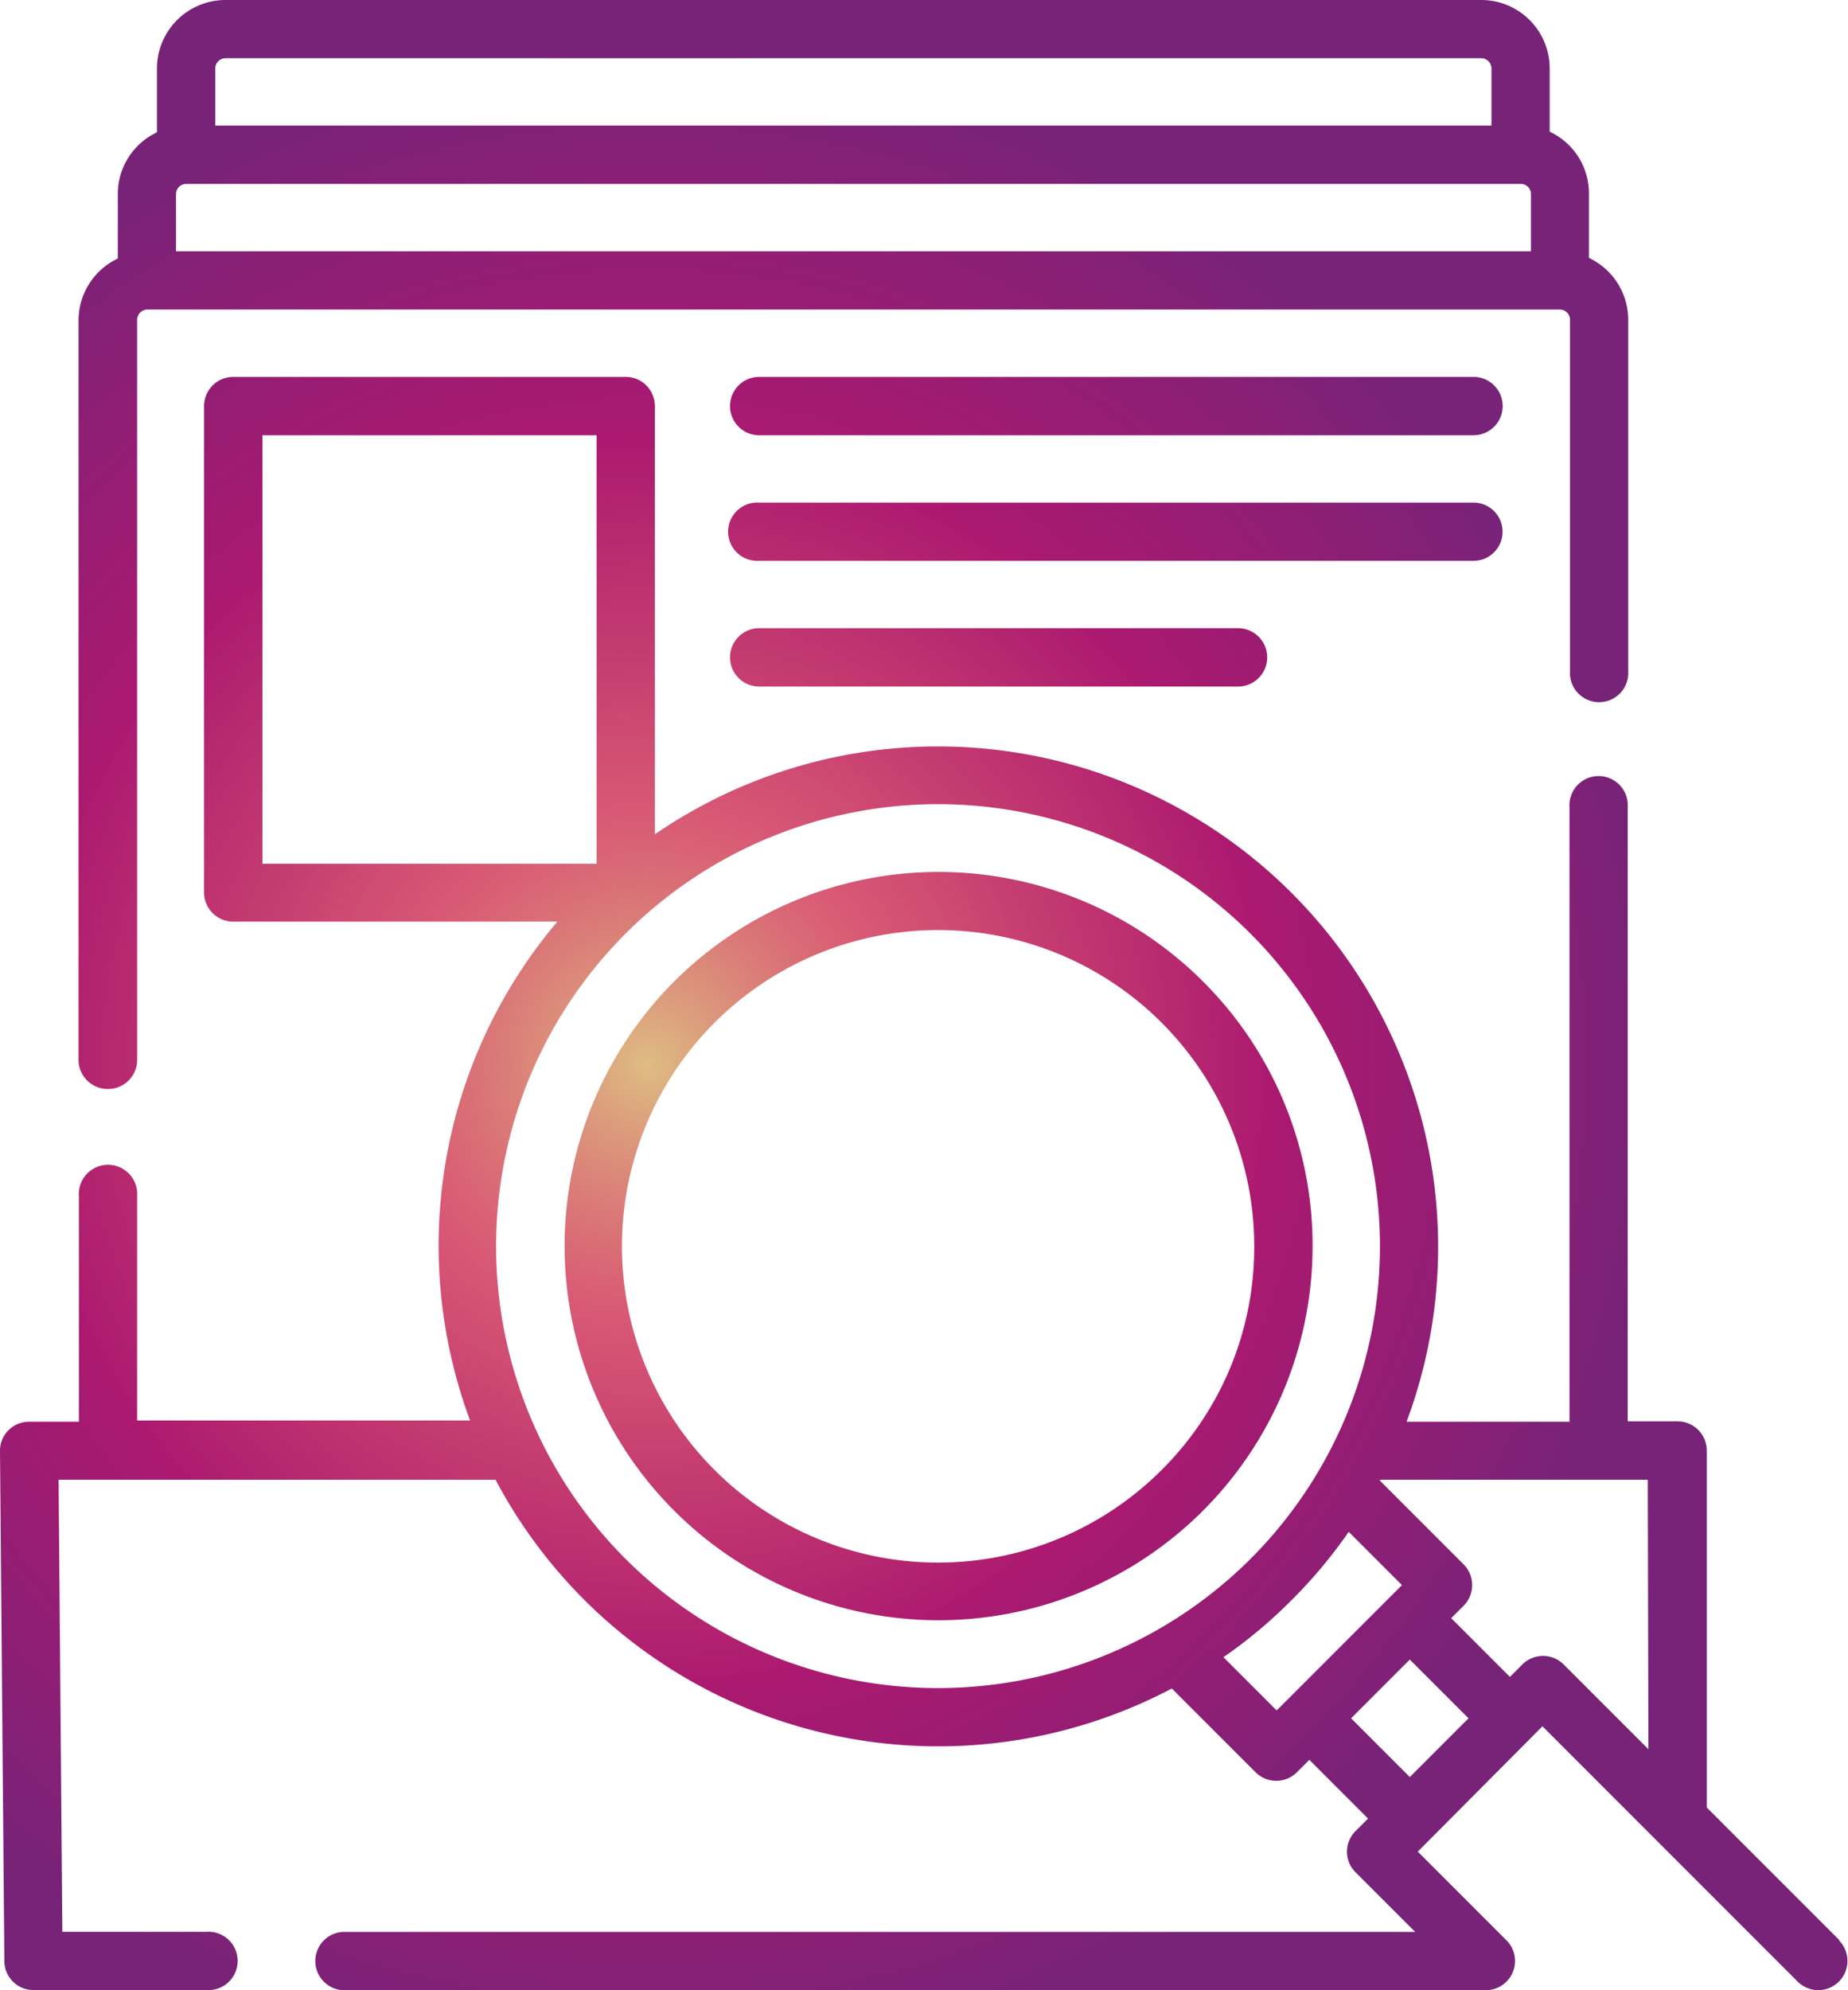 <svg xmlns="http://www.w3.org/2000/svg" xmlns:xlink="http://www.w3.org/1999/xlink" viewBox="0 0 148.24 159.57"><defs><style>.cls-1{fill:url(#Dégradé_sans_nom_22);}</style><radialGradient id="Dégradé_sans_nom_22" cx="51.94" cy="85.38" r="82.55" gradientUnits="userSpaceOnUse"><stop offset="0" stop-color="#debd82"/><stop offset="0.24" stop-color="#cf3152" stop-opacity="0.8"/><stop offset="0.39" stop-color="#bf265f" stop-opacity="0.89"/><stop offset="0.61" stop-color="#ab1970"/><stop offset="0.99" stop-color="#772378"/></radialGradient></defs><g id="Calque_2" data-name="Calque 2"><g id="Calque_1-2" data-name="Calque 1"><path class="cls-1" d="M8.64,87.32A2.33,2.33,0,0,0,11,85V25.63a.83.83,0,0,1,.81-.81H125.13a.82.82,0,0,1,.81.81V53.81a2.34,2.34,0,1,0,4.67,0V25.63a5.49,5.49,0,0,0-3.15-4.95V15.56a5.46,5.46,0,0,0-3.15-5V5.49A5.49,5.49,0,0,0,118.83,0H18.08a5.5,5.5,0,0,0-5.49,5.49v5.12a5.47,5.47,0,0,0-3.14,5v5.12A5.49,5.49,0,0,0,6.3,25.63V85A2.34,2.34,0,0,0,8.64,87.32ZM17.27,5.49a.82.82,0,0,1,.81-.82H118.83a.82.82,0,0,1,.81.82v4.58H17.27ZM14.12,15.56a.81.81,0,0,1,.81-.81H122a.81.81,0,0,1,.81.81v4.59H14.12Z"/><path class="cls-1" d="M96.49,78.69a30,30,0,1,0,8.8,21.25A29.86,29.86,0,0,0,96.49,78.69Zm-3.31,39.18a25.36,25.36,0,1,1,7.43-17.93A25.16,25.16,0,0,1,93.18,117.87Z"/><path class="cls-1" d="M147.56,155.58l-10.65-10.65V116.31a2.34,2.34,0,0,0-2.34-2.34h-4V64.72a2.34,2.34,0,1,0-4.67,0V114H112.83a40.12,40.12,0,0,0-60.3-47.1V32.56a2.34,2.34,0,0,0-2.34-2.34H18.71a2.34,2.34,0,0,0-2.34,2.34v39a2.34,2.34,0,0,0,2.34,2.34h26a40.19,40.19,0,0,0-7,40H11V95.89a2.34,2.34,0,1,0-4.67,0V114h-4a2.34,2.34,0,0,0-1.66.69A2.31,2.31,0,0,0,0,116.33l.35,40.93a2.33,2.33,0,0,0,2.34,2.31H16.57a2.34,2.34,0,1,0,0-4.67H5l-.3-36.25H39.75A40.18,40.18,0,0,0,94,135.39l6.72,6.72a2.35,2.35,0,0,0,3.31,0l1-1,4.71,4.71-1,1a2.33,2.33,0,0,0,0,3.31l4.78,4.78H27.48a2.34,2.34,0,0,0,0,4.67h91.71a2.34,2.34,0,0,0,1.65-4l-7.11-7.11,10-10.05,20.47,20.47a2.34,2.34,0,1,0,3.31-3.31ZM21.05,69.26V34.9H47.86V69.26ZM50.18,125a35.45,35.45,0,1,1,50.13,0A35.51,35.51,0,0,1,50.18,125Zm52.23,12.15-4.27-4.27a38.62,38.62,0,0,0,5.47-4.58,39.3,39.3,0,0,0,4.58-5.47l4.27,4.27Zm10.68,5.34-4.71-4.71,4.71-4.71,4.71,4.71Zm19.14-2.23-6.8-6.8a2.35,2.35,0,0,0-3.31,0h0l-1,1-4.71-4.71,1-1a2.35,2.35,0,0,0,0-3.31l-6.72-6.72a.25.25,0,0,1,0-.07h21.49Z"/><path class="cls-1" d="M118.2,30.22H60.9a2.34,2.34,0,0,0,0,4.68h57.3a2.34,2.34,0,0,0,0-4.68Z"/><path class="cls-1" d="M120.53,42.64a2.33,2.33,0,0,0-2.33-2.34H60.9a2.34,2.34,0,1,0,0,4.67h57.3A2.33,2.33,0,0,0,120.53,42.64Z"/><path class="cls-1" d="M60.9,50.37a2.34,2.34,0,1,0,0,4.68H99.31a2.34,2.34,0,1,0,0-4.68Z"/></g></g></svg>
